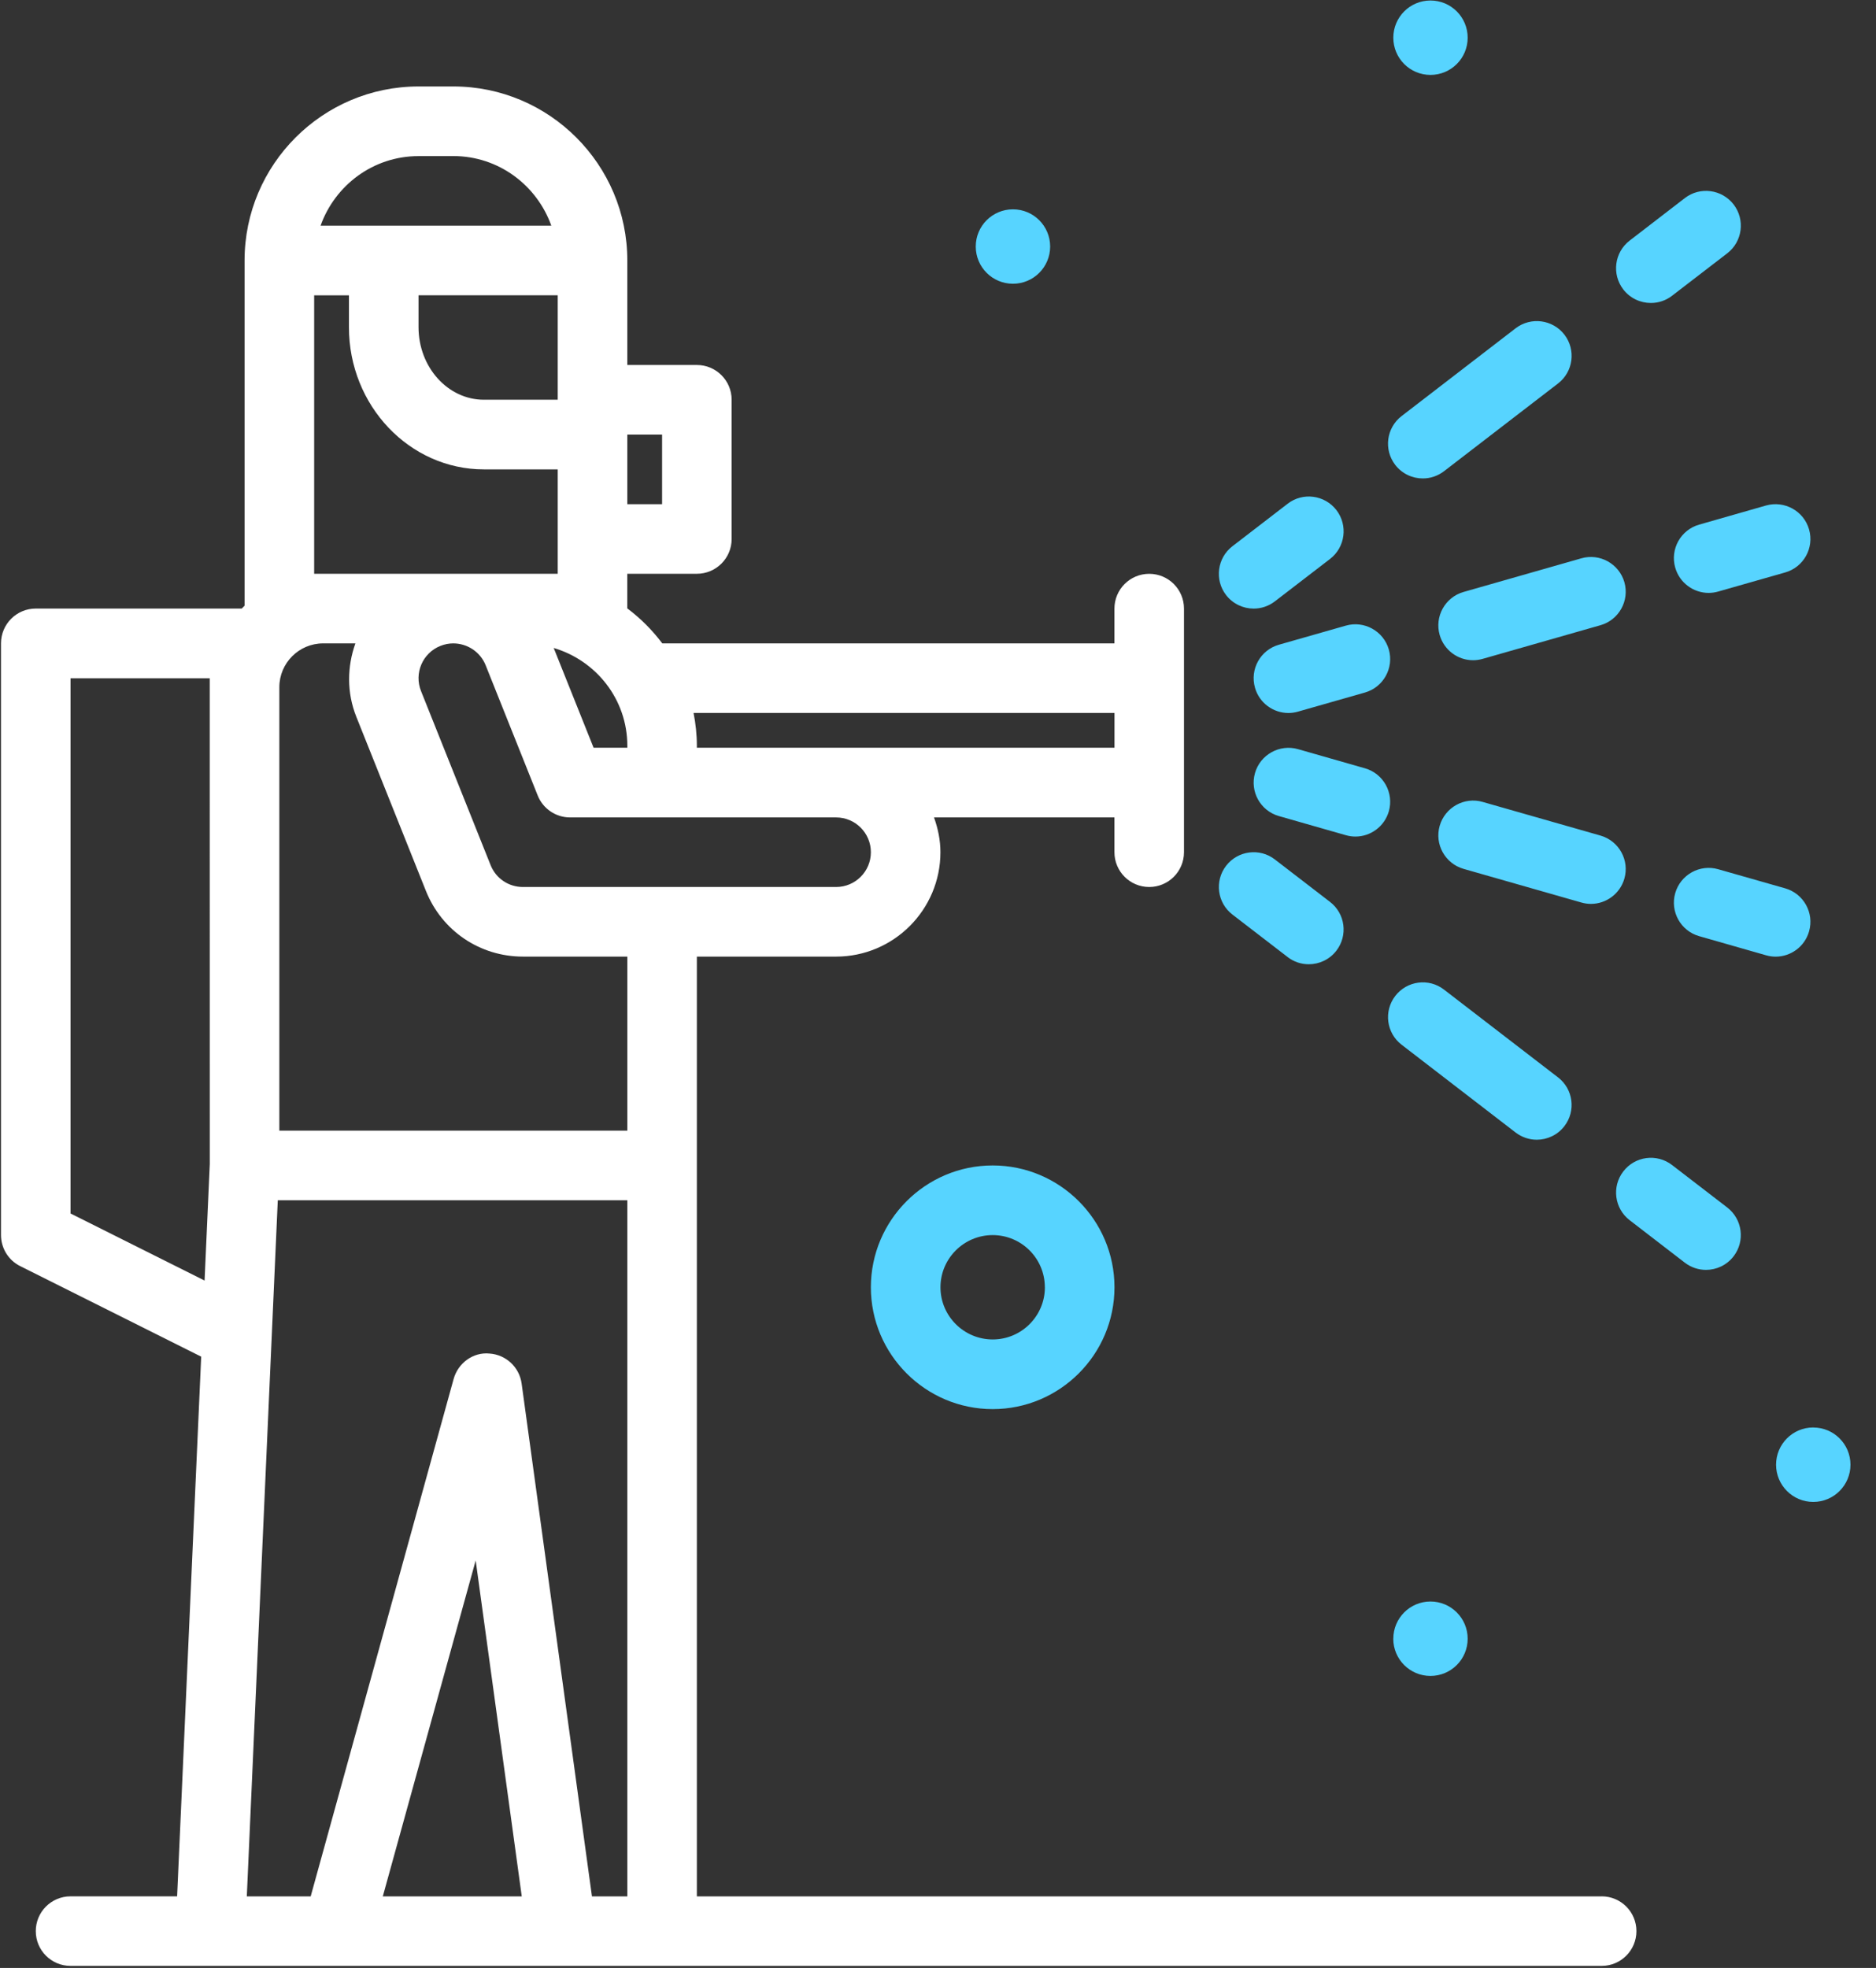 <?xml version="1.0" encoding="UTF-8"?>
<svg xmlns="http://www.w3.org/2000/svg" width="41" height="43" viewBox="0 0 41 43">
  <rect x="0" y="0" width="41" height="43" fill="#333333" stroke="none"/>
  <g fill="none" fill-rule="evenodd">
    <g fill-rule="nonzero">
      <g>
        <g>
          <path fill="#57D4FF" d="M19.033 28.127c0 1.468 1.195 2.662 2.662 2.662 1.468 0 2.662-1.194 2.662-2.662 0-1.467-1.194-2.662-2.662-2.662-1.467 0-2.662 1.195-2.662 2.662zm3.803 0c0 .629-.512 1.14-1.14 1.14-.63 0-1.142-.511-1.142-1.14 0-.629.512-1.14 1.141-1.14s1.14.51 1.14 1.14zM39.629 31.19c-.45 0-.813.365-.813.814 0 .449.364.813.813.813.449 0 .813-.364.813-.813 0-.45-.364-.813-.813-.813zM30.45 35.806c0 .45.364.813.813.813.45 0 .813-.364.813-.813 0-.449-.364-.813-.813-.813-.449 0-.812.364-.812.813zM31.263 1.637c.45 0 .813-.364.813-.813 0-.45-.364-.813-.813-.813-.449 0-.812.364-.812.813 0 .449.363.813.812.813zM22.138 6.2c.449 0 .813-.364.813-.813 0-.45-.364-.813-.813-.813-.45 0-.813.364-.813.813 0 .449.364.813.813.813zM27.4 13.298c.161 0 .324-.052.462-.158l1.206-.927c.333-.256.395-.734.14-1.067-.257-.333-.735-.396-1.067-.139l-1.206.928c-.333.256-.395.733-.14 1.066.15.194.376.297.604.297zM31.096 10.454c.162 0 .325-.052.463-.158l2.492-1.917c.333-.256.395-.733.14-1.066-.257-.333-.734-.395-1.067-.14l-2.492 1.918c-.333.256-.395.733-.14 1.066.15.195.376.297.604.297zM36.08 6.62c.162 0 .325-.051.463-.158l1.206-.927c.333-.256.395-.734.14-1.067-.257-.333-.736-.396-1.068-.139l-1.205.928c-.333.256-.395.733-.14 1.066.15.195.376.297.604.297zM27.428 15.028c.095.333.4.551.73.551.07 0 .14-.01.21-.03l1.462-.417c.404-.115.638-.536.523-.94-.116-.405-.54-.637-.94-.522l-1.462.417c-.405.115-.639.537-.523.94zM31.464 13.874c.096.334.4.552.73.552.07 0 .14-.01.21-.03l2.574-.735c.404-.115.638-.536.523-.94-.116-.404-.54-.637-.94-.522l-2.574.735c-.404.115-.638.536-.523.94zM36.612 12.403c.096.334.4.552.73.552.07 0 .14-.01.21-.03l1.463-.417c.404-.115.638-.536.522-.94-.115-.405-.539-.636-.94-.523l-1.462.418c-.404.115-.638.536-.523.94zM28.14 20.911c.139.107.301.158.463.158.228 0 .454-.102.604-.297.256-.333.194-.81-.14-1.066l-1.205-.927c-.332-.257-.81-.194-1.066.139s-.194.81.14 1.066l1.205.927zM33.586 24.903c.228 0 .454-.102.604-.297.256-.333.194-.81-.14-1.066l-2.491-1.917c-.333-.258-.81-.194-1.066.139s-.194.81.14 1.066l2.49 1.917c.139.106.302.158.463.158zM36.543 25.456c-.334-.257-.81-.194-1.066.14-.256.332-.194.81.14 1.066l1.204.927c.139.106.301.158.463.158.228 0 .454-.102.604-.297.256-.333.194-.81-.14-1.067l-1.205-.927zM29.83 16.787l-1.462-.418c-.4-.115-.825.118-.94.522-.116.404.118.825.522.94l1.463.418c.07.02.14.03.21.03.33 0 .634-.218.73-.552.115-.404-.119-.825-.523-.94zM34.77 19.75c.33 0 .635-.218.731-.553.115-.403-.119-.824-.523-.94l-2.574-.735c-.4-.116-.824.118-.94.523-.115.403.119.824.523.94l2.574.735c.07.02.14.03.21.03zM39.537 20.35c.116-.403-.118-.824-.522-.94l-1.463-.417c-.4-.116-.824.117-.94.522-.115.404.119.825.523.94l1.462.418c.07.02.14.03.21.03.33 0 .635-.218.73-.552z" transform="translate(-239 -2429) translate(224 2415) translate(15 14)"></path>
          <path fill="#FFF" d="M35.004 41.436H15.23V20.902h3.042c1.258 0 2.281-1.023 2.281-2.281 0-.268-.055-.521-.14-.76h3.943v.76c0 .42.34.76.76.76s.76-.34.76-.76v-5.323c0-.42-.34-.76-.76-.76s-.76.34-.76.76v.76h-9.882c-.218-.29-.474-.547-.765-.765v-.756h1.521c.42 0 .76-.34.76-.76V8.735c0-.42-.34-.76-.76-.76H13.71V5.692c0-2.097-1.706-3.803-3.802-3.803h-.76c-2.097 0-3.803 1.706-3.803 3.803v7.543c-.021.02-.042.04-.062.062H.782c-.42 0-.76.34-.76.76v12.928c0 .289.162.552.42.68l3.955 1.978-.526 11.792H1.542c-.42 0-.76.34-.76.76s.34.76.76.76h33.462c.42 0 .76-.34.76-.76s-.34-.76-.76-.76zM13.71 9.496h.76v1.52h-.76v-1.52zM4.471 27.98l-2.929-1.465V14.82h3.042V16.72l.001 8.712-.114 2.549zm19.886-12.402v.76H15.23v-.044c0-.245-.027-.484-.072-.716h9.198zm-10.647.716v.044h-.737l-.872-2.18c.926.273 1.609 1.122 1.609 2.136zm-1.521-7.56h-1.614c-.787 0-1.428-.711-1.428-1.585v-.697h3.042v2.282zM9.147 3.41h.76c.99 0 1.827.638 2.142 1.521H7.006c.315-.883 1.151-1.52 2.141-1.52zM6.866 6.453h.76v.697c0 1.712 1.323 3.106 2.95 3.106h1.613v2.281H6.866V6.453zm1.5 34.983l2.03-7.34 1.007 7.34H8.367zm5.344 0h-.773L11.4 30.23c-.049-.357-.342-.631-.702-.655-.357-.036-.688.208-.784.556L6.79 41.436H5.394l.677-15.21h7.639v15.21zm0-16.731H6.105v-9.69c0-.528.43-.957.957-.957h.705c-.18.505-.193 1.072.022 1.608l1.52 3.802c.349.872 1.18 1.434 2.12 1.434h2.281v3.803zm-2.281-5.324c-.313 0-.591-.187-.707-.478l-1.52-3.802c-.157-.39.033-.833.423-.988.092-.037.187-.055.28-.055.303 0 .59.181.709.478l1.138 2.847c.116.288.395.478.707.478h5.814c.42 0 .76.341.76.76 0 .42-.34.76-.76.76h-6.844z" transform="translate(-239 -2429) translate(224 2415) translate(15 14)"></path>
        </g>
      </g>
    </g>
  </g>
</svg>
